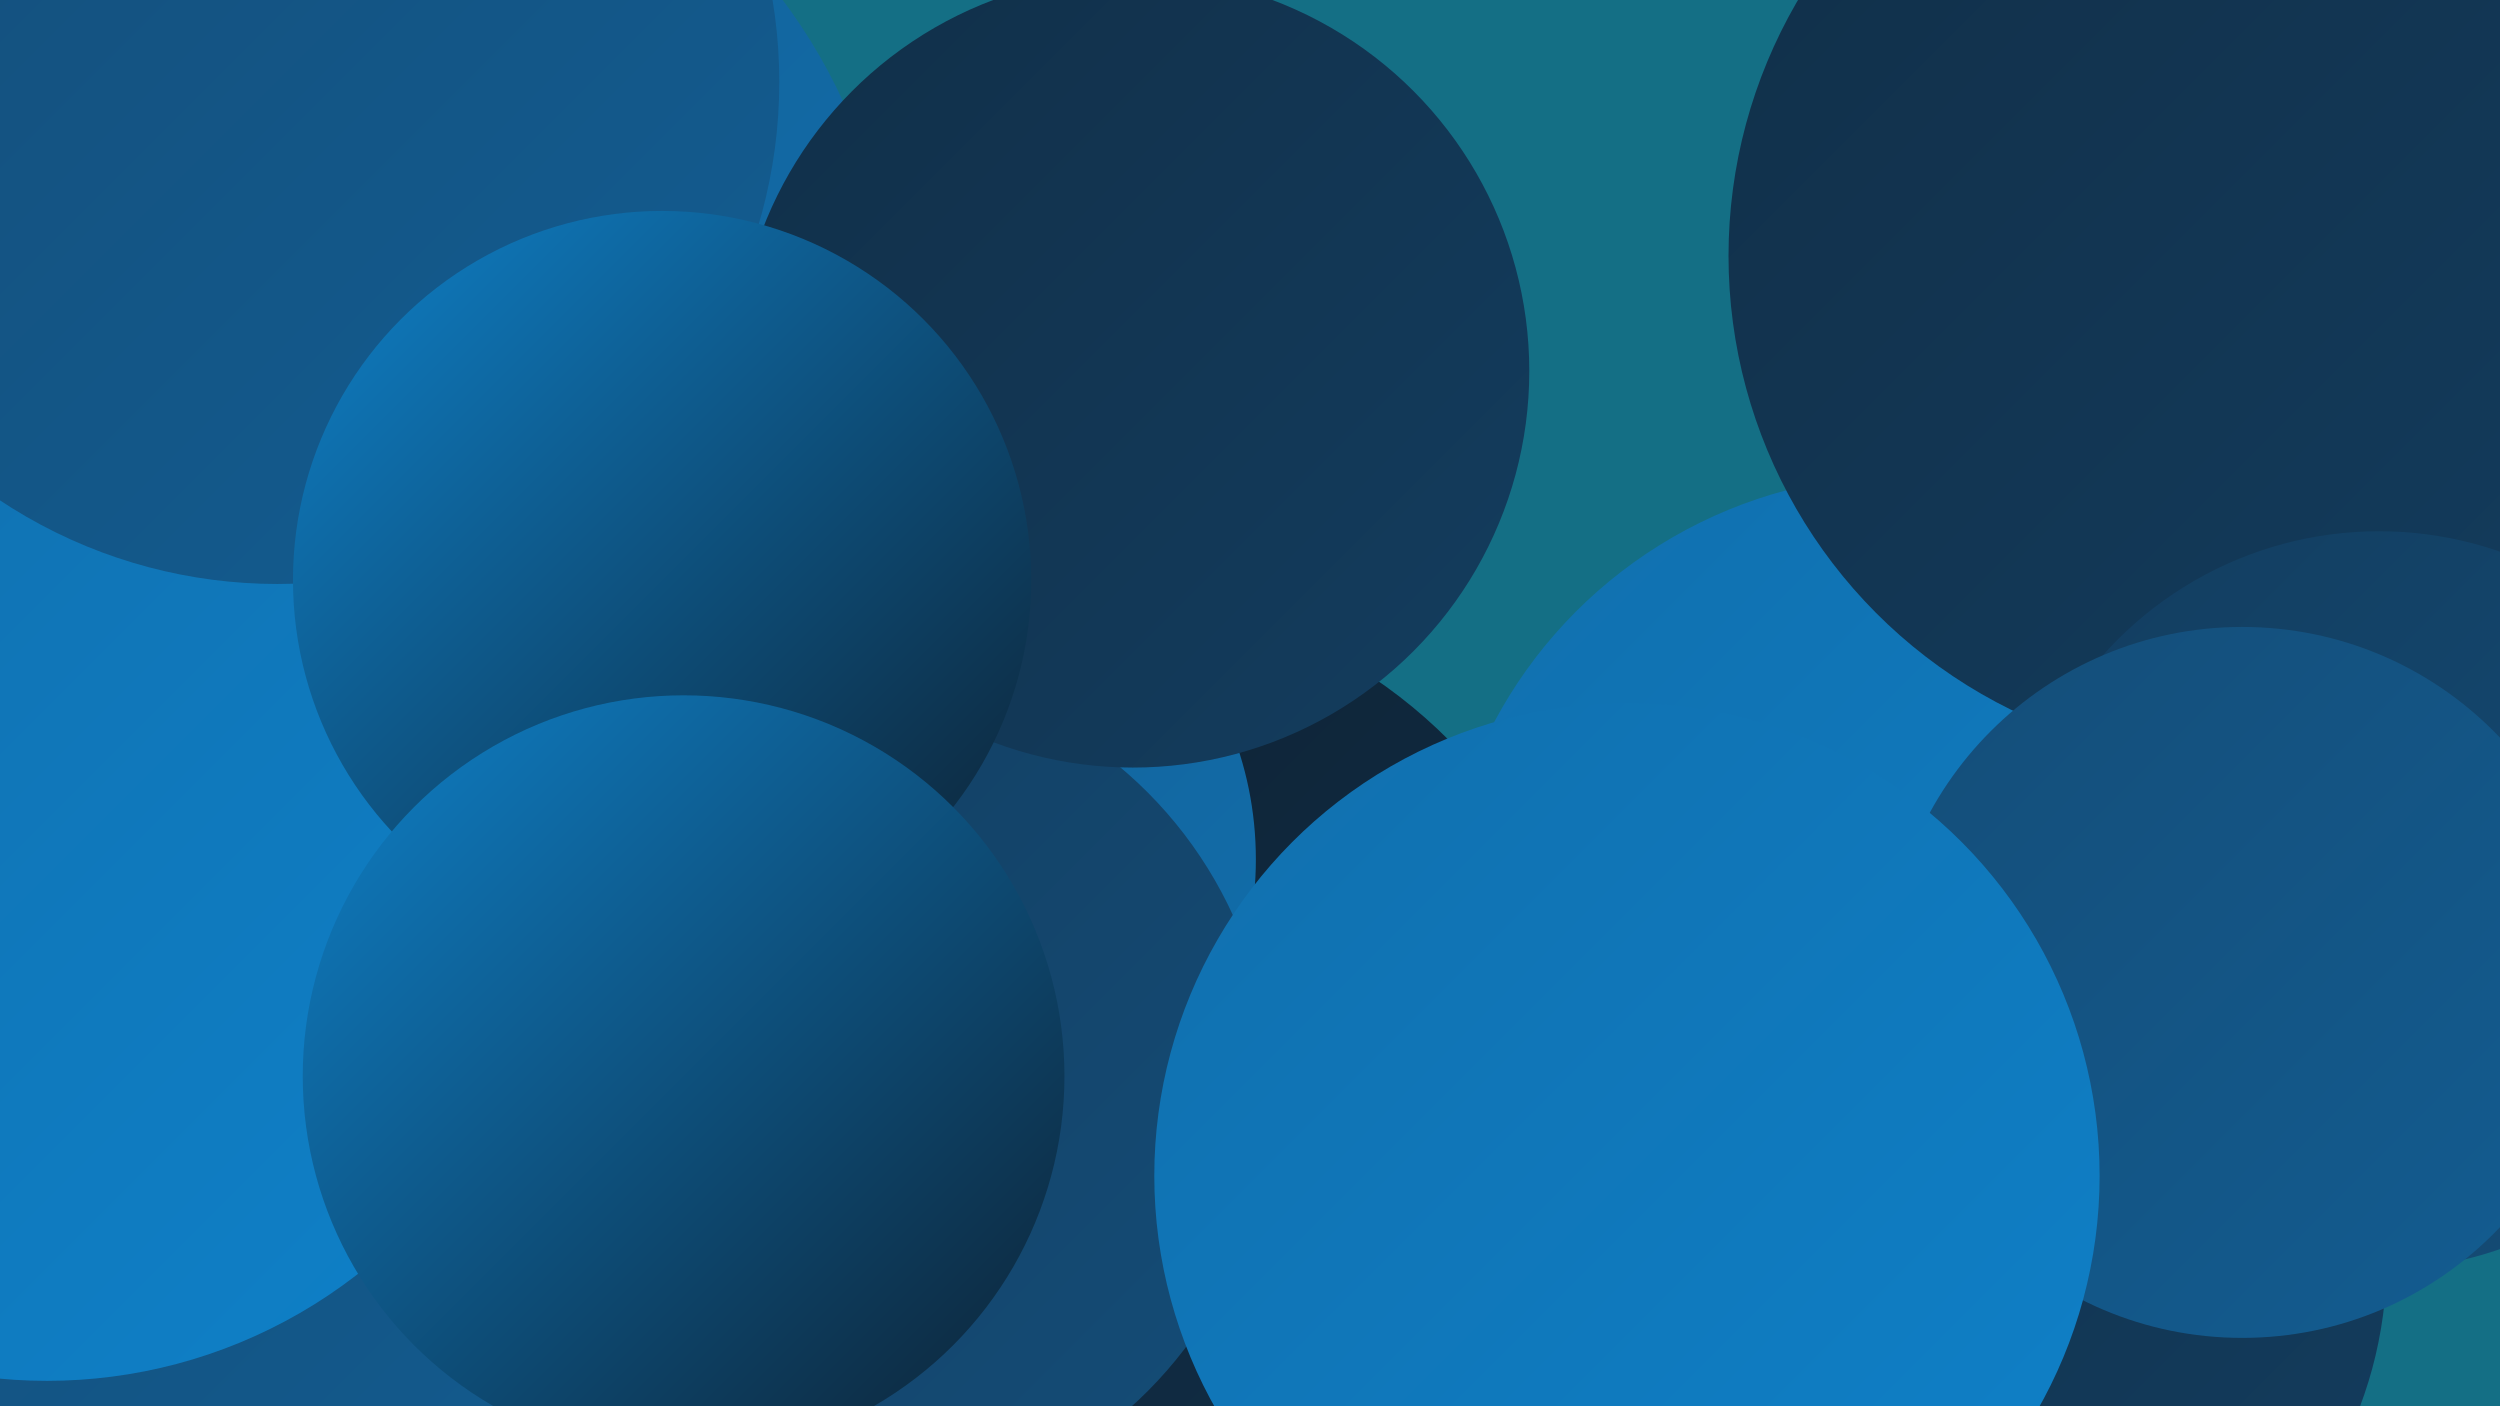 <?xml version="1.0" encoding="UTF-8"?><svg width="1280" height="720" xmlns="http://www.w3.org/2000/svg"><defs><linearGradient id="grad0" x1="0%" y1="0%" x2="100%" y2="100%"><stop offset="0%" style="stop-color:#0d2031;stop-opacity:1" /><stop offset="100%" style="stop-color:#112f48;stop-opacity:1" /></linearGradient><linearGradient id="grad1" x1="0%" y1="0%" x2="100%" y2="100%"><stop offset="0%" style="stop-color:#112f48;stop-opacity:1" /><stop offset="100%" style="stop-color:#133d5f;stop-opacity:1" /></linearGradient><linearGradient id="grad2" x1="0%" y1="0%" x2="100%" y2="100%"><stop offset="0%" style="stop-color:#133d5f;stop-opacity:1" /><stop offset="100%" style="stop-color:#144d78;stop-opacity:1" /></linearGradient><linearGradient id="grad3" x1="0%" y1="0%" x2="100%" y2="100%"><stop offset="0%" style="stop-color:#144d78;stop-opacity:1" /><stop offset="100%" style="stop-color:#135d92;stop-opacity:1" /></linearGradient><linearGradient id="grad4" x1="0%" y1="0%" x2="100%" y2="100%"><stop offset="0%" style="stop-color:#135d92;stop-opacity:1" /><stop offset="100%" style="stop-color:#116fad;stop-opacity:1" /></linearGradient><linearGradient id="grad5" x1="0%" y1="0%" x2="100%" y2="100%"><stop offset="0%" style="stop-color:#116fad;stop-opacity:1" /><stop offset="100%" style="stop-color:#0e81c9;stop-opacity:1" /></linearGradient><linearGradient id="grad6" x1="0%" y1="0%" x2="100%" y2="100%"><stop offset="0%" style="stop-color:#0e81c9;stop-opacity:1" /><stop offset="100%" style="stop-color:#0d2031;stop-opacity:1" /></linearGradient></defs><rect width="1280" height="720" fill="#146f85" /><circle cx="13" cy="184" r="225" fill="url(#grad6)" /><circle cx="559" cy="561" r="258" fill="url(#grad0)" /><circle cx="171" cy="172" r="287" fill="url(#grad4)" /><circle cx="976" cy="482" r="239" fill="url(#grad5)" /><circle cx="242" cy="420" r="200" fill="url(#grad5)" /><circle cx="30" cy="532" r="252" fill="url(#grad5)" /><circle cx="463" cy="440" r="180" fill="url(#grad4)" /><circle cx="1144" cy="131" r="259" fill="url(#grad1)" /><circle cx="434" cy="559" r="217" fill="url(#grad2)" /><circle cx="1009" cy="645" r="213" fill="url(#grad1)" /><circle cx="580" cy="190" r="203" fill="url(#grad1)" /><circle cx="78" cy="650" r="247" fill="url(#grad3)" /><circle cx="73" cy="321" r="266" fill="url(#grad5)" /><circle cx="1218" cy="461" r="189" fill="url(#grad2)" /><circle cx="1148" cy="503" r="182" fill="url(#grad3)" /><circle cx="833" cy="602" r="242" fill="url(#grad5)" /><circle cx="24" cy="448" r="259" fill="url(#grad5)" /><circle cx="142" cy="42" r="257" fill="url(#grad3)" /><circle cx="339" cy="297" r="189" fill="url(#grad6)" /><circle cx="350" cy="551" r="195" fill="url(#grad6)" /></svg>